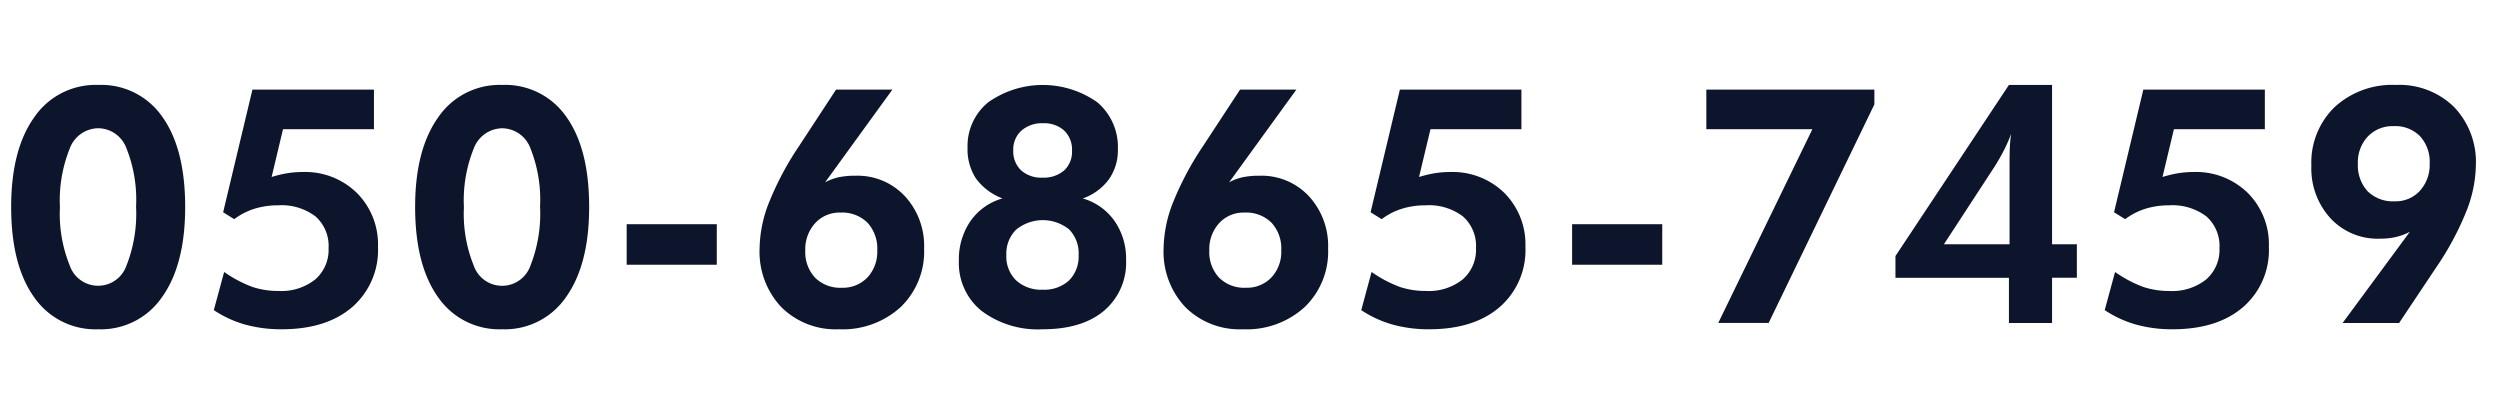 <svg xmlns="http://www.w3.org/2000/svg" width="300" height="50" viewBox="0 0 300 50">
  <defs>
    <style>
      .cls-1 {
        fill: #0d152c;
        fill-rule: evenodd;
      }
    </style>
  </defs>
  <path id="_050-6865-7459" data-name="050-6865-7459" class="cls-1" d="M19.485,14.027a8.9,8.9,0,0,0-7.7-3.834,8.911,8.911,0,0,0-7.678,3.882Q1.339,17.958,1.339,24.834q0,6.973,2.752,10.826a8.92,8.92,0,0,0,7.7,3.853,8.887,8.887,0,0,0,7.668-3.882q2.762-3.882,2.762-10.8Q22.218,17.861,19.485,14.027ZM8.37,17.822a3.7,3.7,0,0,1,3.419-2.434,3.652,3.652,0,0,1,3.38,2.395,16.634,16.634,0,0,1,1.159,7.011,16.951,16.951,0,0,1-1.159,7.089,3.6,3.6,0,0,1-6.8-.019,16.491,16.491,0,0,1-1.178-6.992A16.667,16.667,0,0,1,8.37,17.822ZM25.656,37.214a13.278,13.278,0,0,0,3.776,1.738,16.18,16.18,0,0,0,4.375.56q5.369,0,8.46-2.665a9.048,9.048,0,0,0,3.09-7.224,8.722,8.722,0,0,0-2.53-6.47A8.873,8.873,0,0,0,36.3,20.642a11.452,11.452,0,0,0-1.825.145,13.513,13.513,0,0,0-1.883.454L33.962,15.5H44.874V10.753H30.292L26.777,25.471,28.109,26.3a7.976,7.976,0,0,1,2.414-1.246,9.438,9.438,0,0,1,2.859-.415,6.721,6.721,0,0,1,4.481,1.333,4.723,4.723,0,0,1,1.565,3.805,4.7,4.7,0,0,1-1.6,3.757,6.527,6.527,0,0,1-4.4,1.381,9.835,9.835,0,0,1-3.11-.473,14.847,14.847,0,0,1-3.419-1.806ZM67.965,14.027a8.9,8.9,0,0,0-7.7-3.834,8.911,8.911,0,0,0-7.677,3.882q-2.772,3.882-2.772,10.758,0,6.973,2.752,10.826a8.92,8.92,0,0,0,7.7,3.853,8.887,8.887,0,0,0,7.668-3.882q2.762-3.882,2.762-10.8Q70.7,17.861,67.965,14.027Zm-11.116,3.8a3.7,3.7,0,0,1,3.419-2.434,3.652,3.652,0,0,1,3.38,2.395,16.634,16.634,0,0,1,1.159,7.011,16.951,16.951,0,0,1-1.159,7.089,3.6,3.6,0,0,1-6.8-.019,16.492,16.492,0,0,1-1.178-6.992A16.668,16.668,0,0,1,56.849,17.822ZM86.015,31.768V26.9H75.2v4.867H86.015Zm11.8-4.983a3.943,3.943,0,0,1,3.032-1.275,4.327,4.327,0,0,1,3.245,1.207,4.569,4.569,0,0,1,1.178,3.332,4.509,4.509,0,0,1-1.178,3.245A4.074,4.074,0,0,1,101,34.53a4.248,4.248,0,0,1-3.187-1.207,4.485,4.485,0,0,1-1.178-3.274A4.62,4.62,0,0,1,97.816,26.784Zm9.271-16.031h-6.76l-4.481,6.837A36.274,36.274,0,0,0,92.3,24.254a15.516,15.516,0,0,0-1.149,5.524,9.694,9.694,0,0,0,2.6,7.069,9.227,9.227,0,0,0,6.924,2.665,10.318,10.318,0,0,0,7.407-2.665,9.239,9.239,0,0,0,2.811-7.03,8.8,8.8,0,0,0-2.308-6.277,7.77,7.77,0,0,0-5.92-2.453,9.563,9.563,0,0,0-2.028.183,6.3,6.3,0,0,0-1.623.608Zm25.978,10.768a6.04,6.04,0,0,0,1.082-3.6,7.04,7.04,0,0,0-2.444-5.63,11.343,11.343,0,0,0-13.124-.01,6.766,6.766,0,0,0-2.472,5.427,6.423,6.423,0,0,0,1.014,3.718A7,7,0,0,0,120.3,23.81a6.979,6.979,0,0,0-3.844,2.723,8.083,8.083,0,0,0-1.39,4.751,7.365,7.365,0,0,0,2.7,6.007,11.251,11.251,0,0,0,7.359,2.221q4.712,0,7.358-2.221a7.565,7.565,0,0,0,2.647-6.123,7.865,7.865,0,0,0-1.391-4.655,7.008,7.008,0,0,0-3.805-2.7A6.552,6.552,0,0,0,133.065,21.521Zm-5.36-5.852a3.14,3.14,0,0,1,.937,2.4,3.059,3.059,0,0,1-.947,2.385,3.734,3.734,0,0,1-2.607.86,3.589,3.589,0,0,1-2.559-.879,3.136,3.136,0,0,1-.937-2.4,3.035,3.035,0,0,1,.975-2.356,3.711,3.711,0,0,1,2.6-.889A3.564,3.564,0,0,1,127.705,15.669ZM121.93,33.641a4,4,0,0,1-1.169-3.032,4.048,4.048,0,0,1,1.179-3.052,5.048,5.048,0,0,1,6.354-.029,4.1,4.1,0,0,1,1.14,3.081,4.037,4.037,0,0,1-1.149,3.042,4.354,4.354,0,0,1-3.158,1.111A4.428,4.428,0,0,1,121.93,33.641Zm24.365-6.857a3.945,3.945,0,0,1,3.033-1.275,4.328,4.328,0,0,1,3.245,1.207,4.569,4.569,0,0,1,1.178,3.332,4.509,4.509,0,0,1-1.178,3.245,4.075,4.075,0,0,1-3.091,1.236,4.249,4.249,0,0,1-3.187-1.207,4.487,4.487,0,0,1-1.178-3.274A4.622,4.622,0,0,1,146.295,26.784Zm9.271-16.031h-6.76l-4.481,6.837a36.315,36.315,0,0,0-3.544,6.664,15.519,15.519,0,0,0-1.149,5.524,9.694,9.694,0,0,0,2.6,7.069,9.224,9.224,0,0,0,6.924,2.665,10.32,10.32,0,0,0,7.407-2.665,9.238,9.238,0,0,0,2.81-7.03,8.792,8.792,0,0,0-2.308-6.277,7.769,7.769,0,0,0-5.92-2.453,9.576,9.576,0,0,0-2.028.183,6.314,6.314,0,0,0-1.622.608Zm7.784,26.461a13.292,13.292,0,0,0,3.776,1.738,16.182,16.182,0,0,0,4.375.56q5.37,0,8.46-2.665a9.047,9.047,0,0,0,3.09-7.224,8.721,8.721,0,0,0-2.53-6.47,8.873,8.873,0,0,0-6.528-2.511,11.456,11.456,0,0,0-1.826.145,13.547,13.547,0,0,0-1.883.454l1.371-5.736h10.913V10.753H167.986L164.47,25.471,165.8,26.3a7.984,7.984,0,0,1,2.414-1.246,9.445,9.445,0,0,1,2.859-.415,6.721,6.721,0,0,1,4.481,1.333,4.724,4.724,0,0,1,1.565,3.805,4.7,4.7,0,0,1-1.6,3.757,6.525,6.525,0,0,1-4.4,1.381,9.836,9.836,0,0,1-3.11-.473,14.85,14.85,0,0,1-3.419-1.806Zm36.119-5.447V26.9H188.652v4.867h10.817Zm12.766,6.992,12.69-26.229V10.753H204.761V15.5h12.728l-11.3,23.255h6.045Zm34.014,0V33.332h2.974V29.315h-2.974V10.193h-5.177L227.455,30.725v2.608h13.617v5.427h5.177Zm-12.98-9.445,6.1-9.348q0.6-.946,1.1-1.931a18.791,18.791,0,0,0,.87-1.97q-0.1.618-.145,1.352t-0.049,2.163v9.735h-7.88Zm19.295,7.9a13.292,13.292,0,0,0,3.776,1.738,16.182,16.182,0,0,0,4.375.56q5.37,0,8.46-2.665a9.047,9.047,0,0,0,3.09-7.224,8.721,8.721,0,0,0-2.53-6.47,8.873,8.873,0,0,0-6.528-2.511,11.444,11.444,0,0,0-1.825.145,13.526,13.526,0,0,0-1.884.454L260.87,15.5h10.912V10.753H257.2l-3.515,14.718,1.332,0.831a7.977,7.977,0,0,1,2.415-1.246,9.433,9.433,0,0,1,2.858-.415,6.721,6.721,0,0,1,4.481,1.333,4.724,4.724,0,0,1,1.565,3.805,4.7,4.7,0,0,1-1.6,3.757,6.528,6.528,0,0,1-4.4,1.381,9.84,9.84,0,0,1-3.11-.473,14.846,14.846,0,0,1-3.418-1.806Zm37.828-14.322a3.928,3.928,0,0,1-3.023,1.265,4.318,4.318,0,0,1-3.254-1.207,4.589,4.589,0,0,1-1.169-3.332,4.5,4.5,0,0,1,1.188-3.235,4.113,4.113,0,0,1,3.119-1.246,4.161,4.161,0,0,1,3.149,1.207,4.532,4.532,0,0,1,1.159,3.274A4.634,4.634,0,0,1,290.392,22.892Zm-9.281,15.867h6.78l4.462-6.683a34.879,34.879,0,0,0,3.563-6.606,15.6,15.6,0,0,0,1.188-5.62,9.539,9.539,0,0,0-2.617-7.011,9.355,9.355,0,0,0-6.963-2.646,10.216,10.216,0,0,0-7.378,2.665,9.288,9.288,0,0,0-2.782,7.031,8.861,8.861,0,0,0,2.289,6.3,7.707,7.707,0,0,0,5.9,2.453,8.57,8.57,0,0,0,1.96-.2,7.109,7.109,0,0,0,1.671-.628Z"/>
</svg>
